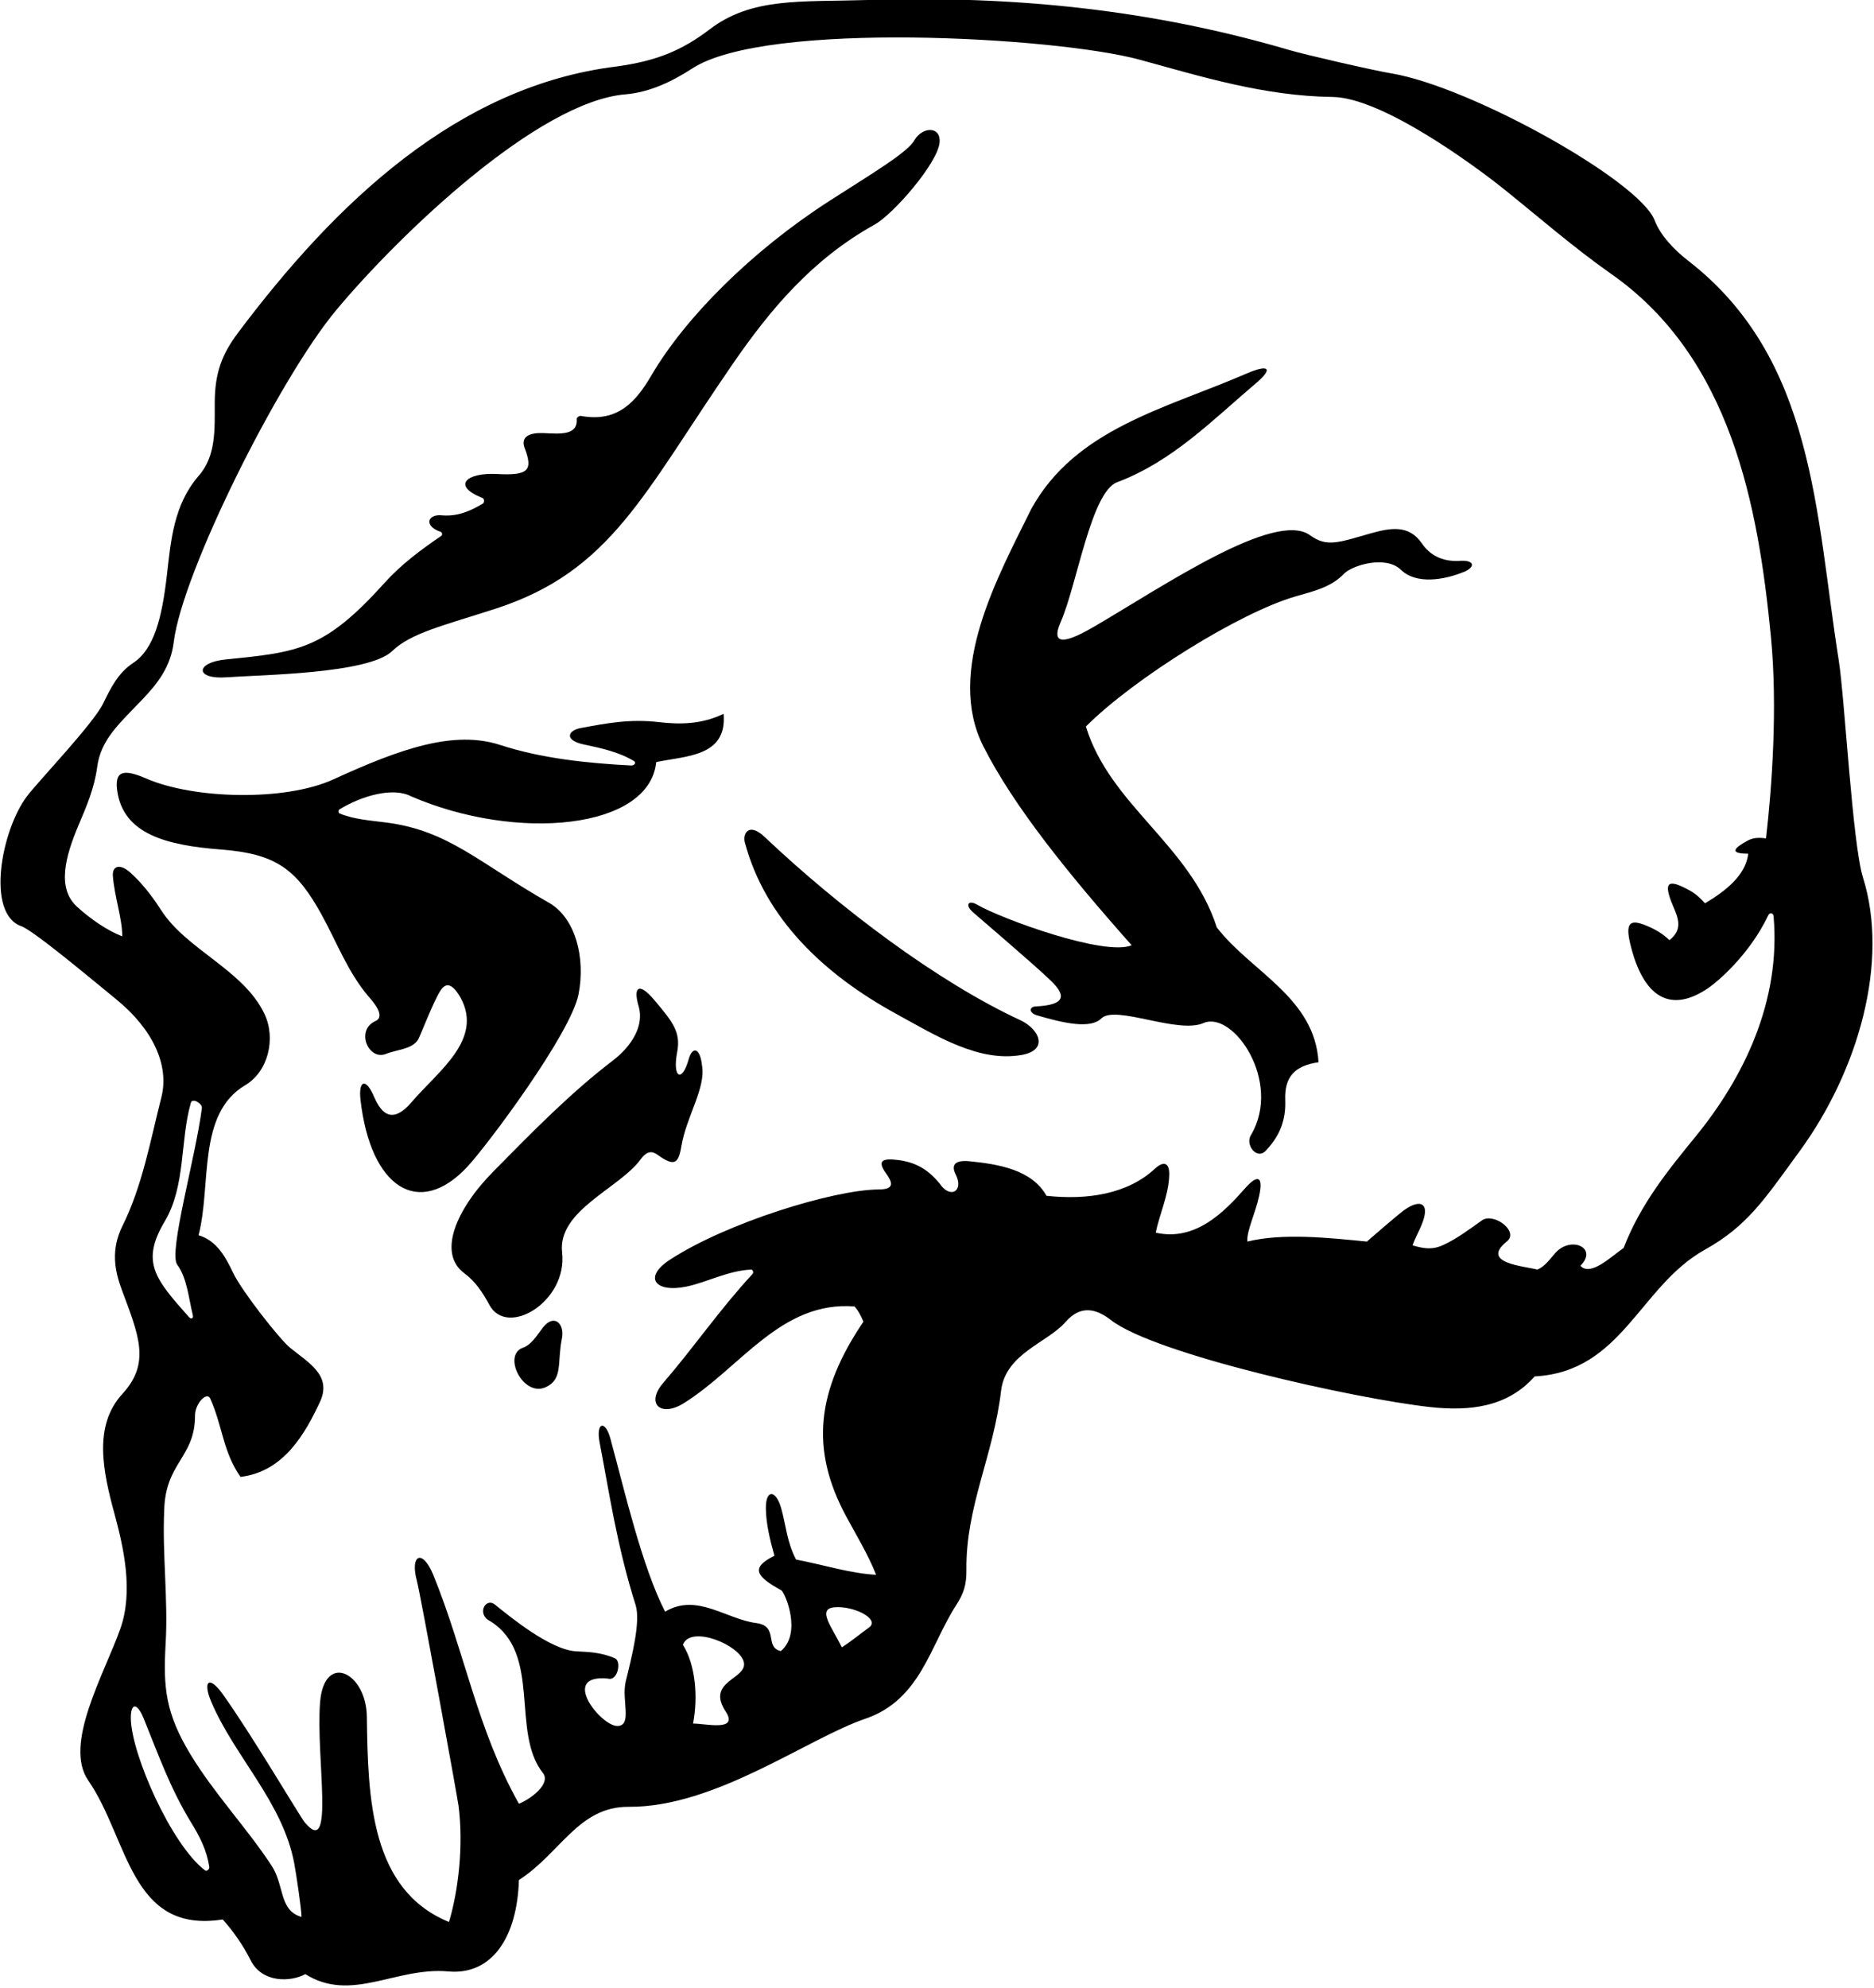 <?xml version="1.0" encoding="UTF-8"?>
<svg xmlns="http://www.w3.org/2000/svg" xmlns:xlink="http://www.w3.org/1999/xlink" width="531pt" height="563pt" viewBox="0 0 531 563" version="1.1">
<g id="surface1">
<path style=" stroke:none;fill-rule:nonzero;fill:rgb(0%,0%,0%);fill-opacity:1;" d="M 527.879 248.547 C 524.879 238.977 522.719 197.867 521.016 187.082 C 514.414 145.312 514.25 101.617 478.297 73.809 C 474.262 70.688 470.434 66.574 468.855 62.434 C 464.57 51.188 416.703 24.551 394.293 20.797 C 389.059 19.922 370.055 15.559 365.355 14.18 C 326.258 2.695 287.285 -1.297 245.68 0.004 C 226.742 0.594 213.07 -0.797 201.117 8.293 C 193.117 14.375 185.953 17.27 174.77 18.82 C 129.605 24.336 95.004 57.566 67.484 94.199 C 62.941 100.246 60.863 105.559 60.844 114.098 C 60.828 121.535 61.289 129.148 56.258 134.812 C 49.18 143.066 48.434 153.039 47.281 162.973 C 45.895 174.938 43.703 183.848 37.707 187.789 C 33.457 190.582 31.332 194.938 29.223 199.258 C 26.371 205.094 10.645 221.488 7.582 225.609 C 0.289 235.418 -3.988 258.805 6.043 262.336 C 9.578 263.578 26.785 278.047 32.859 282.984 C 43.344 291.508 48.031 301.715 45.723 310.801 C 42.574 323.191 40.297 336.035 34.645 347.34 C 31.418 353.918 32.441 359.758 34.477 365.223 C 39.273 378.125 42.77 385.996 34.684 394.797 C 26.391 403.816 29.168 416.742 32.387 428.578 C 34.938 437.969 37.906 450.582 34.086 461.348 C 29.547 474.137 17.914 494.043 25.008 504.293 C 36.434 520.809 36.848 547.805 63.102 543.66 C 65.988 546.836 68.879 550.945 71.027 555.23 C 74.203 561.582 82.184 561.48 86.516 559.148 C 99.629 567.344 112.145 557.043 127.051 558.383 C 139.473 559.496 146.559 548.578 147.031 532.492 C 158.84 524.902 163.891 511.648 178.145 511.754 C 202.762 511.93 228.883 492.297 245.371 486.746 C 260.891 481.359 263.602 465.953 270.883 454.719 C 273.059 451.363 273.887 448.891 273.836 444.598 C 273.637 426.695 281.461 412.422 283.66 393.906 C 284.914 383.348 296.785 380.324 301.879 374.473 C 306.219 369.484 310.672 370.691 314.805 373.902 C 327.355 383.648 384.113 396.176 405.074 398.512 C 416.508 399.785 427.152 398.543 434.848 389.848 C 459.617 388.559 464.562 364.289 483.043 353.98 C 495.148 347.227 499.938 339.73 509.828 326.203 C 526.738 303.074 535.32 272.277 527.879 248.547 Z M 46.691 345.91 C 52.664 335.859 50.984 323.117 54.082 312.34 C 54.492 310.902 57.379 312.52 57.203 313.887 C 55.367 328.07 47.684 354.73 50.211 358.184 C 53.031 362.043 53.441 367.652 54.641 372.531 C 54.863 373.422 54.168 373.738 53.586 373.086 C 43.844 362.16 39.848 357.43 46.691 345.91 Z M 58.102 529.762 C 48.512 522.496 37.18 496.707 37.066 486.699 C 37.02 482.414 38.785 481.988 40.723 486.762 C 45.078 497.492 48.309 506.676 54.191 516.27 C 56.496 520.023 58.605 523.984 59.305 528.828 C 59.391 529.434 58.57 530.117 58.102 529.762 Z M 205.746 484.945 C 209.215 490.527 199.75 488.121 196.383 488.184 C 197.82 480.621 197.102 471.613 193.5 465.852 C 195.66 460.09 209.891 465.988 210.789 470.895 C 211.691 475.668 199.758 476.117 205.746 484.945 Z M 246.453 460.809 C 243.93 462.609 240.957 465.086 238.527 466.574 C 235.777 460.902 231.363 455.691 236.441 455.242 C 241.762 454.773 249.105 458.383 246.453 460.809 Z M 480.492 321.848 C 472.496 331.633 464.801 341.145 460.062 353.465 C 456.82 355.625 450.695 361.746 447.812 358.508 C 452.867 353.449 445.234 350.02 440.844 354.738 C 439.238 356.461 437.805 358.773 435.566 359.586 C 431.875 358.598 419.355 357.785 426.922 351.66 C 430.523 348.914 423.543 343.512 420.078 345.539 C 416.336 348.188 412.84 350.836 408.961 352.625 C 405.848 354.059 403.492 353.664 400.266 352.742 C 400.953 350.676 402.086 348.754 402.906 346.695 C 405.531 340.117 401.836 339.48 396.965 343.441 C 394.621 345.348 390.449 348.914 387.297 351.66 C 376.488 350.582 363.43 349.188 353.438 351.66 C 353.188 348.688 355.668 343.84 356.77 338.754 C 358.031 332.953 356.277 332.605 352.711 336.66 C 346.922 343.227 338.746 351.672 327.5 349.141 C 328.332 344.426 331.301 338.215 331.305 332.48 C 331.309 328.906 329.305 329.094 327.301 330.965 C 319.57 338.184 308.184 339.953 296.523 338.695 C 292.379 331.238 282.734 329.711 274.727 328.914 C 270.758 328.523 269.219 329.773 270.965 333.004 C 272.805 337.121 269.777 339.234 266.984 336.172 C 263.121 331.023 259.262 329.188 254.48 328.559 C 249.84 327.949 248.559 328.863 251.027 332.297 C 252.77 334.719 253.773 336.895 248.973 336.895 C 236.203 336.977 205.797 346.336 189.742 356.852 C 182.219 361.777 185.621 366.195 194.352 364.438 C 200.148 363.27 206.297 359.879 212.801 359.594 C 213.328 359.57 213.617 360.414 213.238 360.824 C 203.648 371.23 196.988 381.156 187.898 391.723 C 182.898 397.535 187.156 401.547 193.754 397.438 C 209.863 387.391 221.281 368.406 242.129 370.035 C 243.211 371.203 244.109 373.004 244.648 374.355 C 231.383 393.941 229.488 410.504 239.789 429.539 C 242.73 434.977 245.914 440.191 248.254 446.039 C 241.047 445.68 233.121 443.156 225.559 441.719 C 222.953 436.742 222.684 431.926 221.371 427.262 C 219.84 421.82 216.934 421.812 217.008 427.266 C 217.074 431.828 218.254 436.387 219.434 440.637 C 212.652 444.027 214.051 446.402 221.422 450.461 C 222.559 451.375 227.262 462.652 221.234 467.652 C 216.555 466.574 220.695 460.586 214.391 459.727 C 205.746 458.648 197.461 451.082 188.457 456.484 C 181.844 443.547 176.988 422.242 172.953 407.453 C 171.473 402.035 168.793 402.844 169.91 408.609 C 172.504 421.957 174.77 437.844 180.133 454.699 C 181.523 459.457 179.047 469.141 177.289 476.297 C 176.07 481.484 179.242 488.734 174.992 488.867 C 170.328 489.012 158.352 474.047 172.293 475.441 C 174.992 476.211 176.117 470.715 174.344 469.738 C 170.285 467.938 166.68 467.902 163.277 467.715 C 155.855 467.309 144.465 457.855 140.301 454.535 C 137.621 452.254 134.918 457.207 138.883 459.156 C 153.684 468.363 144.594 490.547 153.875 502.234 C 156.082 505.16 150.633 509.438 147.031 510.879 C 135.094 489.586 131.824 468.293 122.73 445.961 C 119.551 438.43 116.145 440.551 118.125 447.75 C 119.113 451.352 129.625 509.137 129.922 511.441 C 131.359 522.711 129.91 535.406 127.219 544.379 C 104.965 535.277 104.246 509.324 103.949 486.25 C 103.785 473.602 91.816 467.809 90.688 482.223 C 89.469 497.785 94.977 526.516 86.375 516.195 C 84.957 514.488 71.277 491.203 63.078 479.797 C 59.195 474.395 57.453 476.254 59.793 481.844 C 66.277 497.332 80.156 510.422 83.383 527.82 C 83.957 530.91 85.434 540.777 85.434 542.938 C 78.949 541.137 80.66 533.754 76.789 528.168 C 69.836 517.629 60.648 507.926 54.008 496.973 C 46.922 485.281 46.203 478.02 46.934 465.539 C 47.668 452.914 45.957 440.293 46.531 427.668 C 46.891 414.203 55.258 412.852 55.258 400.965 C 55.219 397.77 58.371 394.168 59.5 395.969 C 63.102 403.895 63.102 411.098 68.145 418.305 C 80.391 416.863 86.516 406.055 90.836 396.691 C 93.863 389.531 87.566 386.062 82.242 381.777 C 79.328 379.434 68.566 365.762 66.098 360.59 C 63.852 355.891 61.402 351.406 56.258 349.859 C 59.973 335.68 55.77 315.48 69.477 307.371 C 76.051 303.48 78.223 294.094 74.934 287.172 C 69.008 274.703 52.902 269.059 45.664 257.801 C 42.949 253.57 40.062 249.941 36.848 247.082 C 34.082 244.617 31.773 245.152 31.984 248.09 C 32.402 253.855 34.645 260.094 34.645 265.211 C 30.207 263.484 25.605 260.242 21.871 256.867 C 16.055 251.613 18.465 242.656 22.297 233.621 C 24.488 228.457 26.75 223.223 27.543 217.215 C 28.586 209.316 34.023 204.758 40.48 197.965 C 44.68 193.547 48.379 188.832 49.23 181.855 C 51.633 162.129 79.035 107.27 95.32 87.777 C 113.168 66.418 152.395 28.793 177.227 26.719 C 184.16 26.137 190.523 23.043 196.188 19.367 C 217.105 5.789 299.324 10.469 322.945 16.914 C 340.453 21.695 358.121 27.207 377.621 27.465 C 391.547 27.648 417.555 46.68 426.191 53.605 C 436.07 61.531 445.727 69.977 456.461 77.535 C 490.551 101.336 498.207 143.398 501.785 180.301 C 503.73 200.348 502.066 223.066 500.406 237.473 C 498.062 237.113 496.531 237.383 495.273 238.059 C 490.648 240.535 490.438 241.797 495.363 241.797 C 494.688 247.828 489.059 252.332 483.113 255.844 C 481.703 254.258 480.379 253.102 478.848 252.254 C 472.973 248.992 470.984 249.352 474.012 256.496 C 475.414 259.812 477.02 263.188 473.027 266.289 C 471.438 264.699 469.414 263.457 467.215 262.477 C 462.254 260.262 460.383 260.797 461.906 267.223 C 465.57 282.664 473.445 287.293 484.363 279.621 C 486.75 277.941 495.73 270.418 501.043 259.23 C 501.453 258.363 502.461 258.531 502.547 259.52 C 504.652 283.664 493.992 305.324 480.492 321.848 "/>
<path style=" stroke:none;fill-rule:nonzero;fill:rgb(0%,0%,0%);fill-opacity:1;" d="M 247.793 63.633 C 253.156 60.652 265.684 46.234 266.238 40.352 C 266.668 35.785 261.504 35.758 259.152 39.621 C 257.305 43.129 247.023 49.184 235.074 56.871 C 212.988 71.074 194.195 89.922 184.605 106.273 C 180.32 113.586 175.188 119.75 164.578 117.805 C 164.145 117.723 163.383 118.273 163.41 118.609 C 163.812 123.445 158.516 122.867 154.055 122.672 C 150.207 122.5 147.527 123.555 148.594 126.73 C 151.18 133.355 149.652 134.727 140.777 134.254 C 132.262 133.797 127.809 137.531 136.742 141.059 C 137.246 141.258 137.34 142.312 136.816 142.629 C 133.359 144.703 129.797 146.289 125.418 145.977 C 121.266 145.434 119.809 148.914 124.91 150.664 C 125.285 150.793 125.414 151.512 125.055 151.758 C 119.164 155.793 113.699 159.84 108.938 165.121 C 91.883 184.051 84.59 184.711 63.977 186.777 C 55.285 187.648 55.176 192.5 64.23 191.836 C 73.98 191.121 104.438 190.867 111.133 184.402 C 116.449 179.273 125.645 177.184 140.328 172.434 C 173.211 161.805 182.27 139.852 207.633 103.062 C 218.195 87.746 230.113 73.449 247.793 63.633 "/>
<path style=" stroke:none;fill-rule:nonzero;fill:rgb(0%,0%,0%);fill-opacity:1;" d="M 413.188 158.891 C 408.488 159.016 405.117 157.172 402.887 153.91 C 399.199 148.52 393.93 149.5 388.223 151.117 C 379.355 153.629 375.965 155.082 371.211 151.609 C 361.355 144.426 329.766 165.945 310.188 177.391 C 303.672 181.195 297.098 184.027 300.57 176.117 C 305.184 165.605 309.137 139.359 316.551 136.578 C 332.234 130.695 343.621 118.926 355.914 108.516 C 360.941 104.254 359.434 103.113 353.301 105.77 C 330.211 115.762 304.723 121.406 292.199 144.176 C 282.953 162.988 267.781 189.98 278.652 211.422 C 287.266 228.406 302.59 247.355 320.656 267.73 C 313.094 270.973 283.645 260.211 276.773 256.191 C 274.48 254.855 273.367 256.242 275.551 258.254 C 276.84 259.441 292.812 272.973 297.84 277.852 C 301.812 281.707 302.414 284.637 293.398 285.062 C 291.68 285.145 291.406 286.859 293.828 287.578 C 301.473 289.844 309.039 291.496 312.078 288.438 C 316.152 284.527 333.941 293.07 341.145 289.703 C 349.574 286.402 363.289 306.371 354.516 321.402 C 352.625 324.152 356.227 328.879 358.84 325.727 C 362.539 321.719 364.395 317.445 364.172 311.551 C 363.926 305.02 366.828 301.84 373.609 300.871 C 372.527 282.5 354.516 275.297 344.789 262.688 C 337.227 239.273 314.531 228.109 307.688 205.773 C 321.398 192.062 351.367 173.449 367.16 168.906 C 372.266 167.438 377.184 166.312 380.797 162.527 C 383.078 160.141 392.602 157.164 396.969 161.402 C 401.281 165.586 409.219 164.352 415.211 161.816 C 418.332 160.277 417.465 158.449 413.188 158.891 "/>
<path style=" stroke:none;fill-rule:nonzero;fill:rgb(0%,0%,0%);fill-opacity:1;" d="M 186.766 204.539 C 178.406 203.566 171.891 204.852 164.598 206.195 C 160.758 206.902 159.879 209.711 165.453 210.867 C 170.293 211.875 175.492 213.023 179.664 215.578 C 180.344 215.996 179.762 216.855 178.832 216.809 C 166.477 216.18 153.477 214.824 141.723 211.004 C 128.66 206.758 113.594 211.977 94.469 220.75 C 80.906 226.973 55.035 226.406 41.445 220.512 C 35.086 217.75 32.355 218.203 33.234 224.105 C 35.031 236.23 47.086 239.422 62.668 240.621 C 78.172 241.816 84.043 246.125 91.258 259.305 C 95.457 266.973 98.664 275.539 104.484 282.312 C 105.613 283.629 109.41 287.801 106.406 289.188 C 100.699 291.73 104.301 300.285 109.199 298.57 C 112.637 297.18 116.785 297.234 118.504 294.391 C 119.074 293.445 122.93 283.328 124.848 280.512 C 126.223 278.488 127.902 278.133 130.461 282.5 C 137.059 294.441 124.117 303.387 116.641 312.148 C 111.441 318.238 108.227 315.871 106.012 310.68 C 103.641 305.129 101.516 305.98 102.152 311.555 C 104.996 336.371 118.629 345.27 132.445 330.441 C 138.109 324.367 161.73 292.762 163.922 281.637 C 165.977 271.18 163 259.941 155.543 255.695 C 135.617 244.348 127.164 235.27 109.504 232.977 C 104.926 232.383 100.25 232.082 96.234 230.402 C 95.871 230.25 95.809 229.484 96.145 229.277 C 102.578 225.32 111.449 222.887 116.457 225.539 C 146.535 238.531 184.031 234.875 185.934 215.859 C 194.219 214.059 206.105 214.422 205.027 202.172 C 198.809 205.211 192.504 205.211 186.766 204.539 "/>
<path style=" stroke:none;fill-rule:nonzero;fill:rgb(0%,0%,0%);fill-opacity:1;" d="M 289.074 288.941 C 265.754 278.121 238.16 257.383 216.641 237.039 C 212.117 232.77 210.395 236.16 211.062 238.648 C 216.855 260.219 233.457 275.949 253.852 287.117 C 265.309 293.395 277.238 300.883 289.383 298.82 C 297.262 297.48 294.551 291.48 289.074 288.941 "/>
<path style=" stroke:none;fill-rule:nonzero;fill:rgb(0%,0%,0%);fill-opacity:1;" d="M 195.121 300.086 C 193.242 306.742 190.477 305.332 191.879 297.992 C 192.984 292.207 190.484 289.324 185.453 283.312 C 180.938 277.922 179.371 279.648 180.961 285.012 C 182.559 290.398 179.145 296.195 173.551 300.465 C 161.637 309.562 151.035 320.41 139.871 331.715 C 129.074 342.648 123.992 354.992 131.523 360.594 C 134.711 362.961 136.805 366.129 138.656 369.574 C 143.707 378.98 160.863 368.613 159.277 354.766 C 157.902 342.75 175.695 336.539 181.613 328.246 C 183.562 325.699 185.012 326.145 186.379 327.121 C 191.059 330.461 192.234 329.672 193.078 324.613 C 194.469 316.277 200.039 308.137 198.922 301.852 C 198.406 296.684 196.156 296.234 195.121 300.086 "/>
<path style=" stroke:none;fill-rule:nonzero;fill:rgb(0%,0%,0%);fill-opacity:1;" d="M 153.848 375.992 C 152.289 377.98 150.656 380.859 148.18 381.723 C 142.281 383.777 148.223 395.844 154.645 392.891 C 159.594 390.617 157.82 385.961 159.223 379.082 C 160.047 375.035 157.059 371.906 153.848 375.992 "/>
</g>
</svg>
